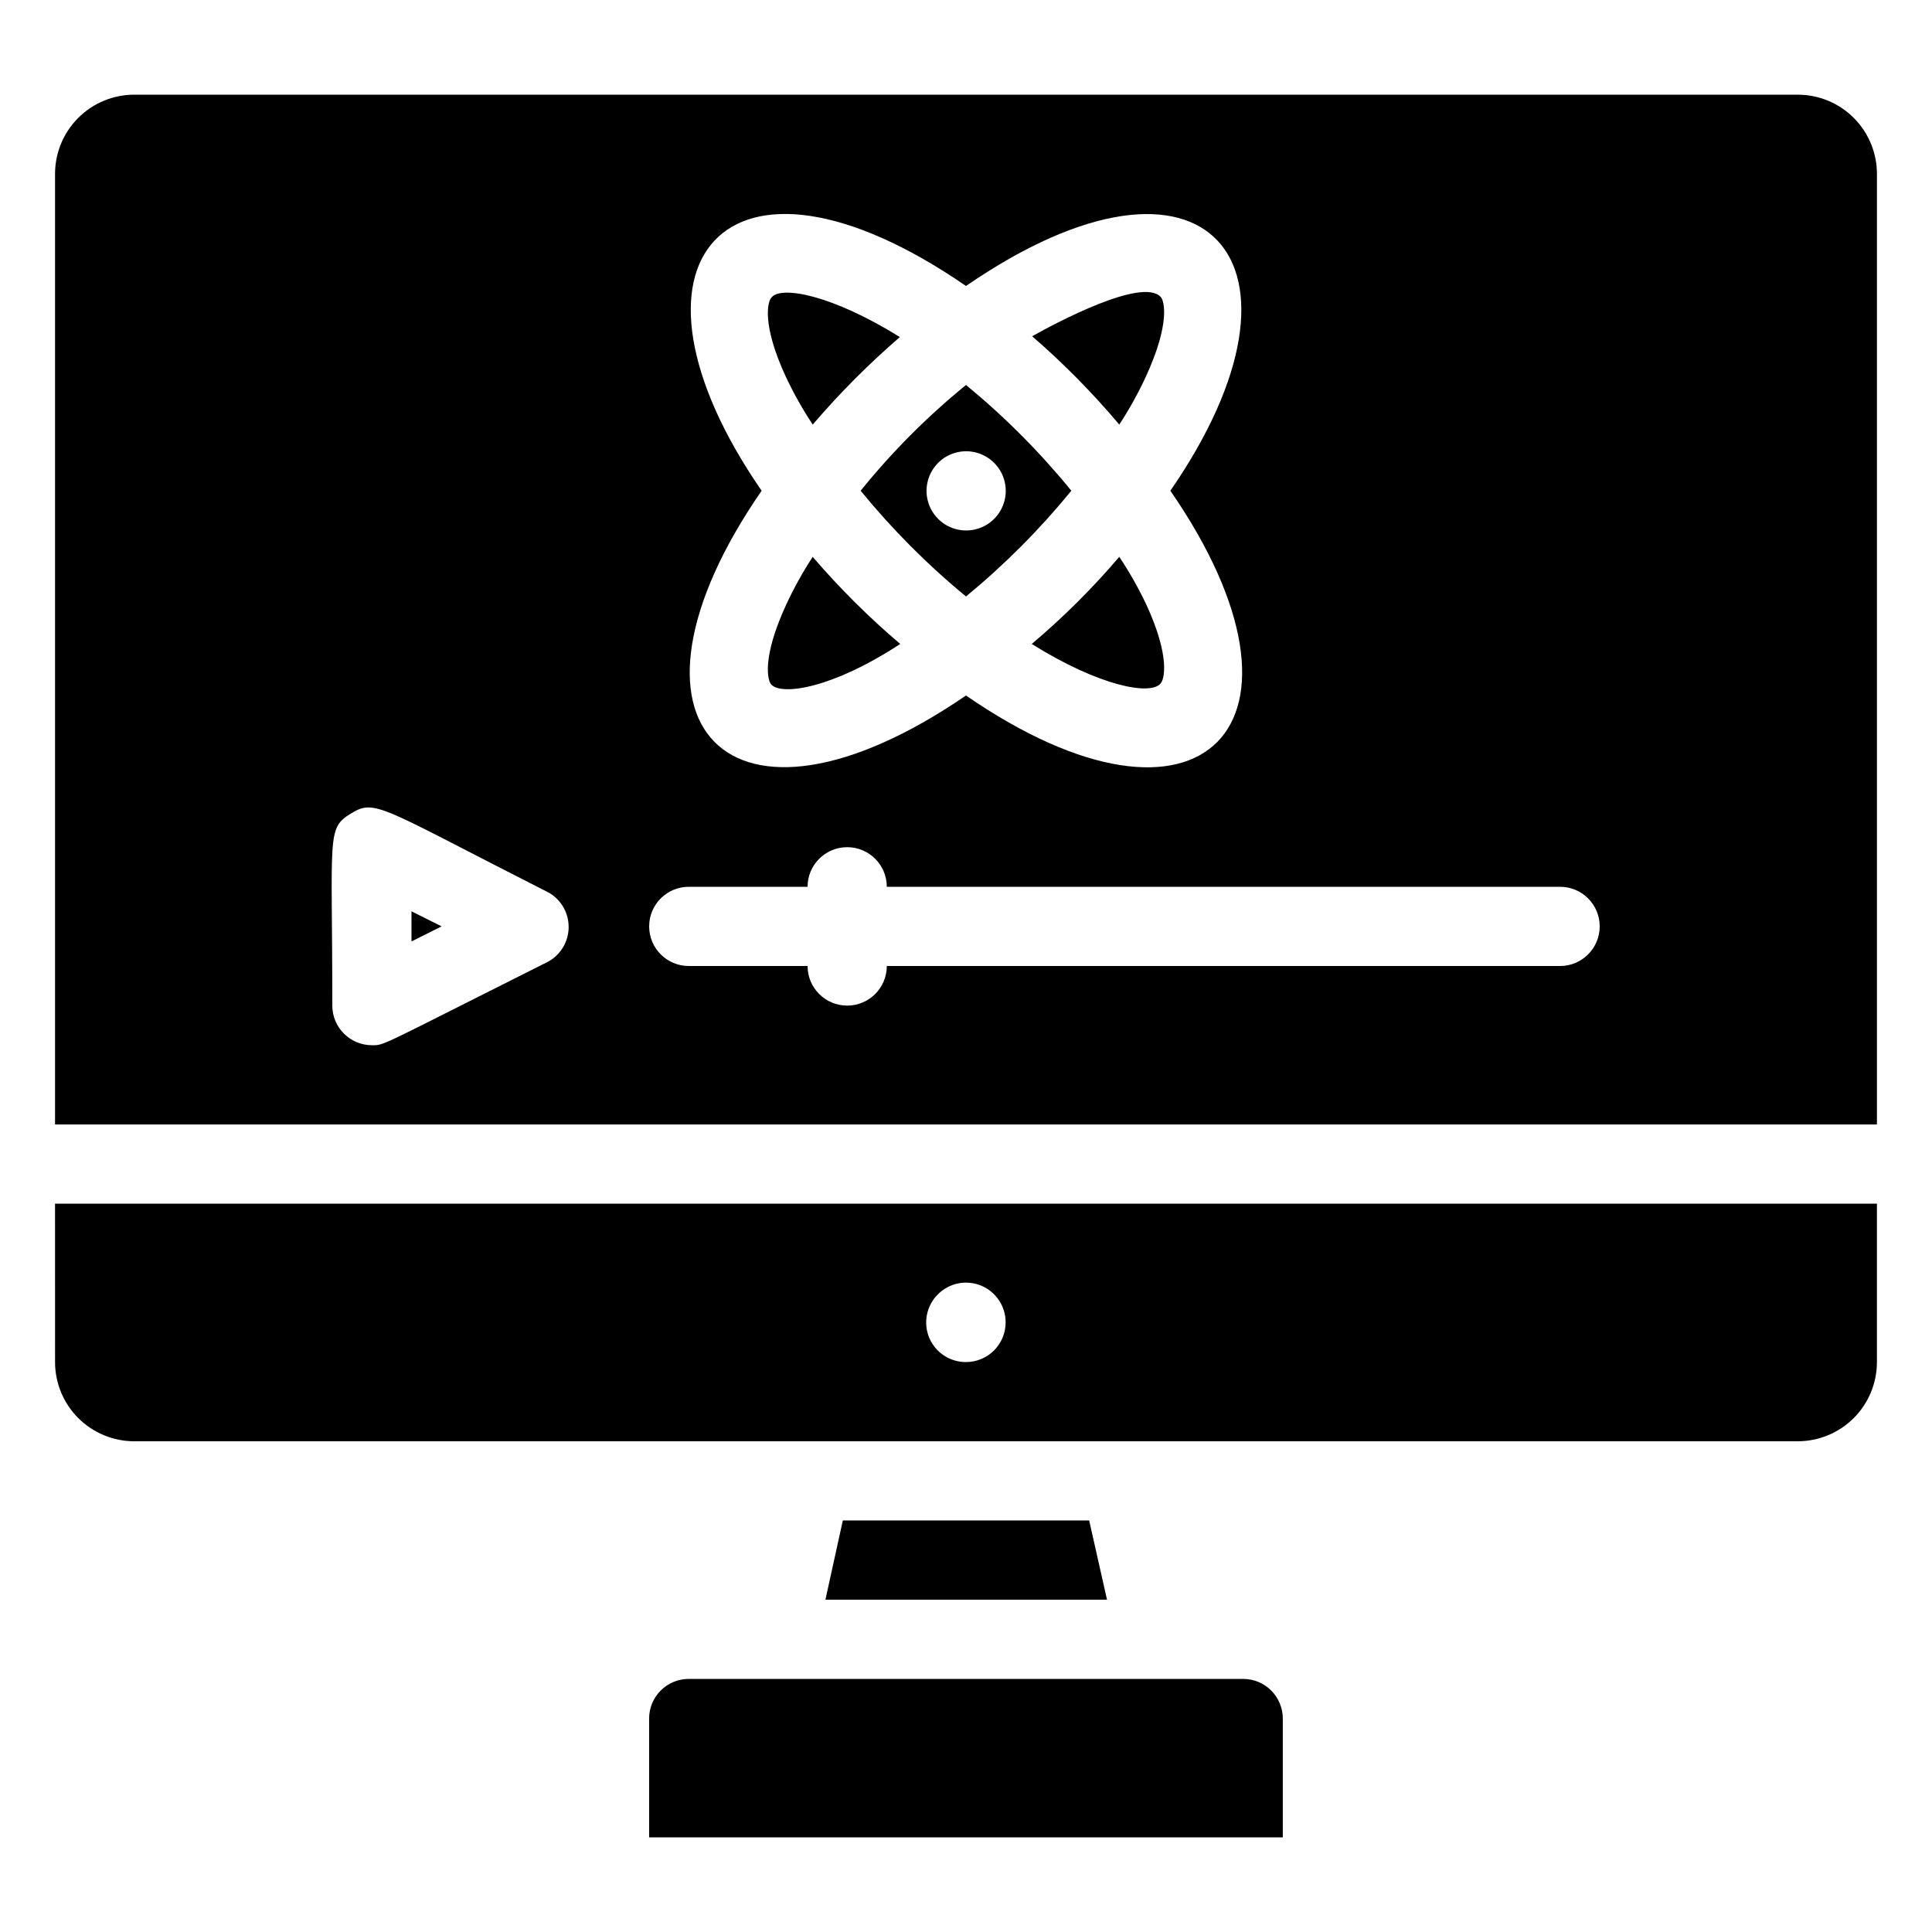 <?xml version="1.0" encoding="UTF-8"?>
<!-- Uploaded to: SVG Repo, www.svgrepo.com, Generator: SVG Repo Mixer Tools -->
<svg fill="#000000" width="800px" height="800px" version="1.1" viewBox="144 144 512 512" xmlns="http://www.w3.org/2000/svg">
 <g>
  <path d="m158.59 504.96c0 5.57 2.211 10.91 6.148 14.844 3.938 3.938 9.277 6.148 14.844 6.148h440.83c5.57 0 10.906-2.211 14.844-6.148 3.938-3.934 6.148-9.273 6.148-14.844v-41.98h-482.82zm233.96-17.949v0.004c3.004-3.027 7.539-3.938 11.477-2.305 3.938 1.637 6.496 5.492 6.473 9.754 0 2.785-1.105 5.457-3.074 7.422-1.969 1.969-4.641 3.074-7.422 3.074-4.266 0.027-8.121-2.531-9.758-6.469-1.633-3.938-0.723-8.477 2.305-11.477z"/>
  <path d="m367.36 546.94-4.617 20.992h74.625l-4.723-20.992z"/>
  <path d="m473.47 588.93h-146.95c-5.797 0-10.496 4.699-10.496 10.496v31.488h167.93v-31.488c0-2.781-1.105-5.453-3.074-7.422-1.965-1.969-4.637-3.074-7.418-3.074z"/>
  <path d="m253.05 393.49 7.977-3.988-7.977-3.988z"/>
  <path d="m440.62 256.52c2.695-4.125 5.082-8.438 7.137-12.91 6.402-13.961 4.828-20.047 3.777-20.992-5.039-5.039-27.289 6.719-34.008 10.496h0.004c8.301 7.18 16.023 15.008 23.09 23.406z"/>
  <path d="m382.57 314.66c-8.324-7.078-16.078-14.797-23.195-23.09-2.695 4.121-5.078 8.438-7.137 12.91-6.402 13.961-4.828 20.047-3.777 20.992 2.832 2.836 15.953 1.051 34.109-10.812z"/>
  <path d="m359.38 256.52c7.106-8.301 14.824-16.055 23.09-23.199-18.055-11.23-31.488-13.645-34.008-10.496-1.051 1.051-2.625 7.137 3.777 20.992h0.004c2.066 4.402 4.453 8.648 7.137 12.703z"/>
  <path d="m620.41 169.09h-440.83c-5.566 0-10.906 2.211-14.844 6.148s-6.148 9.277-6.148 14.844v251.91h482.82v-251.91c0-5.566-2.211-10.906-6.148-14.844s-9.273-6.148-14.844-6.148zm-220.41 50.695c63.816-43.875 95.934-6.191 54.16 54.266 42.824 62.031 8.398 97.402-54.16 54.266-62.977 43.141-96.879 7.559-54.16-54.266-41.672-60.352-9.762-98.242 54.16-54.266zm-110.73 179.06c-45.238 22.672-43.242 22.148-46.707 22.148-5.797 0-10.496-4.699-10.496-10.496 0-45.344-1.574-46.918 4.934-50.906 6.508-3.988 7.559-1.785 52.48 20.992 3.266 1.898 5.258 5.41 5.215 9.191-0.043 3.781-2.117 7.246-5.426 9.07zm268.17 1.156h-178.43c0 5.797-4.699 10.496-10.496 10.496s-10.496-4.699-10.496-10.496h-31.488c-5.797 0-10.496-4.699-10.496-10.496s4.699-10.496 10.496-10.496h31.488c0-5.797 4.699-10.496 10.496-10.496s10.496 4.699 10.496 10.496h178.43c5.797 0 10.496 4.699 10.496 10.496s-4.699 10.496-10.496 10.496z"/>
  <path d="m440.62 291.57c-7.09 8.316-14.848 16.039-23.195 23.09 18.156 11.336 31.488 13.645 34.113 10.496 1.051-1.051 2.625-7.137-3.777-20.992h-0.004c-2.07-4.363-4.457-8.574-7.137-12.594z"/>
  <path d="m400 302.07c10.203-8.398 19.555-17.785 27.918-28.023-8.355-10.246-17.707-19.633-27.918-28.023-10.254 8.348-19.609 17.742-27.922 28.023 8.363 10.238 17.715 19.625 27.922 28.023zm-9.656-32.012c1.344-3.242 4.223-5.598 7.668-6.273 3.445-0.676 7 0.414 9.473 2.906 2.473 2.492 3.539 6.055 2.836 9.492-0.703 3.441-3.082 6.301-6.332 7.625-3.926 1.594-8.422 0.676-11.402-2.332-2.984-3.004-3.867-7.508-2.242-11.418z"/>
 </g>
</svg>